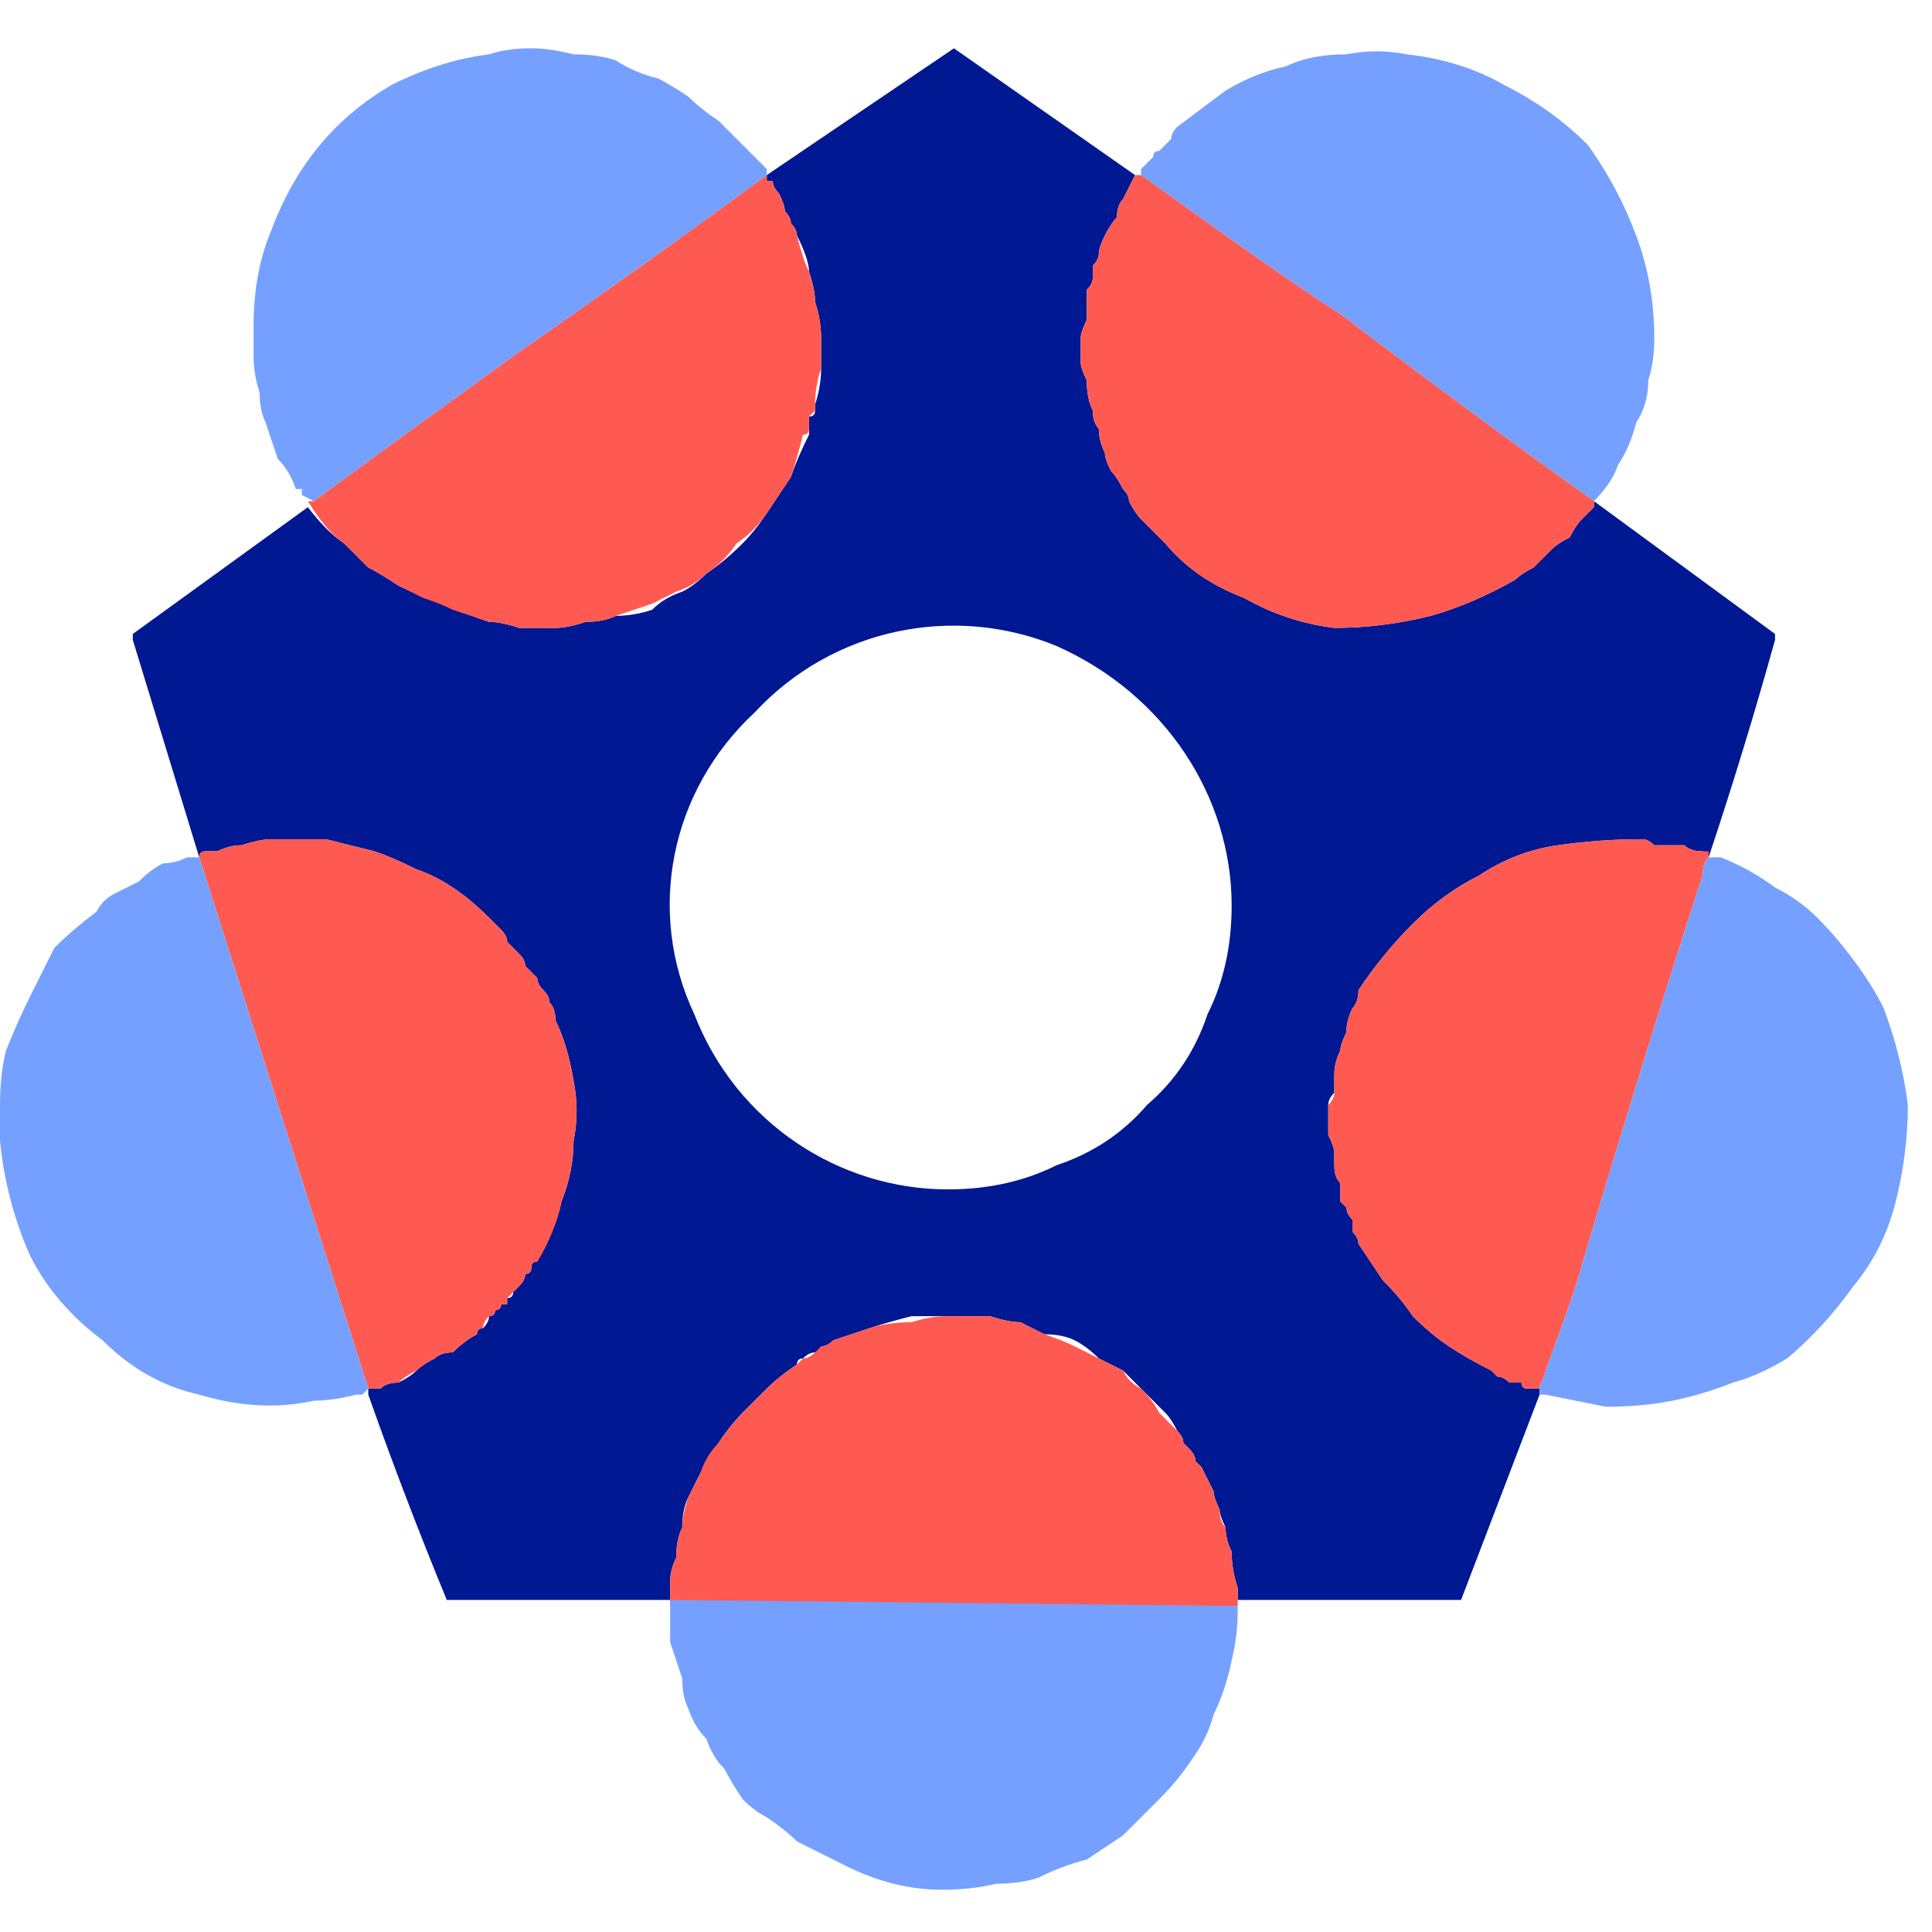 <svg version="1.2" xmlns="http://www.w3.org/2000/svg" viewBox="0 0 32 32" width="32" height="32"><style>.a{opacity:0;fill:#fff}.b{fill:#1a5df7}.c{fill:#7973ff}.d{fill:#001892}.e{fill:#75a0ff}.f{fill:#ff5a52}</style><path class="a" d="m-5-4h42v42h-42z"/><g style="opacity:0"><path class="b" d="m27.9 7.3q0-0.1-0.1-0.1 0 0 0 0-0.1 0-0.1 0.1 0 0 0 0-0.1 0-0.1 0 0 0.1 0 0.1 0 0 0 0 0 0 0 0v4.6q0 0.2 0 0.3 0 0.2-0.2 0.3-0.1 0.1-0.2 0.1-0.1 0.1-0.3 0h-1.6q-0.2 0.1-0.3 0-0.1 0-0.2-0.1-0.1-0.1-0.2-0.3 0-0.1 0-0.3 0-2.2 0-4.4 0-0.1 0-0.1 0 0 0-0.1 0 0-0.1 0 0-0.1 0-0.1 0 0 0 0-0.1-0.1-0.1-0.1 0 0 0 0-0.1 0-0.1 0.1l-2.3 1.4q-0.1 0-0.2 0.1 0 0-0.1 0.1 0 0.1 0 0.2-0.1 0.1-0.1 0.2v4.3q0 0.1 0.1 0.2 0 0.1 0 0.1 0.1 0.1 0.2 0.2 0 0.1 0.1 0.1l2.3 1.3q0.1 0.1 0.2 0.1 0 0.1 0.1 0.2 0 0 0 0.1 0.1 0.1 0.1 0.2v4.4q0 0.1-0.1 0.2 0 0-0.1 0.1 0 0-0.1 0-0.1 0-0.1 0-3.4-2-6.3-3.6-0.2-0.1-0.3-0.2-0.2-0.2-0.3-0.4-0.2-0.2-0.2-0.4-0.1-0.2-0.1-0.4 0-4.4 0-8.7 0-0.2 0-0.4 0.1-0.2 0.2-0.4 0.1-0.2 0.2-0.3 0.2-0.2 0.4-0.3 3.8-2.2 7.4-4.3 0.2-0.1 0.4-0.1 0.2-0.1 0.4-0.1 0.2 0 0.4 0.1 0.2 0 0.4 0.1 3.8 2.2 7.5 4.4 0.2 0.1 0.3 0.2 0.1 0.1 0.2 0.3 0.1 0.2 0.2 0.4 0 0.1 0 0.3 0 4.6 0 8.8 0 0.2 0 0.4-0.1 0.2-0.2 0.4-0.1 0.2-0.3 0.3-0.1 0.1-0.3 0.2-3.1 1.8-6.2 3.6-0.1 0-0.1 0.1 0 0-0.1 0 0 0-0.1 0 0 0 0 0-0.1 0-0.1 0 0-0.1-0.1-0.1 0 0 0-0.1 0 0 0 0 0-2.4 0-4.5 0-0.1 0-0.2 0-0.1 0.1-0.1 0-0.1 0.1-0.2 0.1 0 0.1-0.1l2.3-1.3q0.1-0.1 0.2-0.1 0-0.1 0.1-0.2 0 0 0.1-0.1 0-0.1 0-0.2v-4.4q0-0.1 0-0.2-0.1 0-0.1-0.1 0-0.1-0.1-0.1 0-0.1-0.1-0.1z"/><path class="c" d="m25.5 24.4q0.1 0.1 0.3 0.1 0.2 0 0.3 0 0.2 0 0.4 0 0.1-0.1 0.3-0.1 3.9-2.3 7.8-4.6 0.1 0 0.1 0 0.1 0 0.1 0 0.1 0 0.1 0 0.1 0 0.1 0 0.1 0.1 0.1 0.3 0 3.6 0 7.4 0 0.2-0.1 0.4 0 0.2-0.1 0.4-0.2 0.2-0.3 0.3-0.2 0.1-0.4 0.2-3.7 2.1-7.4 4.3-0.1 0.1-0.3 0.1-0.3 0.1-0.5 0.1-0.2-0.1-0.4-0.1-0.2-0.1-0.4-0.2-3.9-2.3-7.3-4.3-0.2-0.1-0.3-0.2-0.2-0.1-0.3-0.3-0.1-0.2-0.2-0.4 0-0.1 0-0.3 0-3.8 0-7.4 0-0.1 0-0.1 0-0.1 0.1-0.1 0 0 0-0.1 0.1 0 0.1 0 0.1 0 0.1 0 0.1 0 0.1 0 0.1 0 0.1 0 0.1 0.1 0.1 0.1 3.9 2.2 7.8 4.5z"/><path class="c" d="m5.8 10.1q-0.2-0.1-0.3-0.1-0.2 0-0.4 0-0.1 0-0.3 0-0.2 0-0.3 0.1-3.5 2.1-7.9 4.6-0.1 0-0.2 0 0 0-0.1 0-0.1-0.1-0.1-0.1-0.1-0.1-0.1-0.2 0-3.6 0-7.4 0.1-0.2 0.1-0.4 0.1-0.2 0.2-0.4 0.1-0.1 0.3-0.3 0.2-0.1 0.4-0.2l7.3-4.2q0.2-0.1 0.4-0.2 0.3 0 0.5 0 0.2 0 0.4 0.1 0.2 0.1 0.4 0.2 3.6 2.1 7.4 4.3 0.2 0.1 0.3 0.3 0.1 0.1 0.2 0.3 0.1 0.2 0.2 0.4 0 0.2 0 0.4 0 3.7 0 7.1 0 0.1 0 0.1 0 0-0.1 0 0 0.1 0 0.1 0 0 0 0.1 0 0-0.1 0 0 0-0.1 0.1 0 0-0.1 0 0-0.1-0.1-0.1-3.9-2.2-7.9-4.6z"/><path fill-rule="evenodd" class="b" d="m-3.9 27.2q0-4.3 0-8.6 0-0.2 0.1-0.4 0.1-0.2 0.2-0.3 0.1-0.2 0.2-0.3 0.1-0.1 0.3-0.2 4-2.3 7.4-4.3 0.2-0.1 0.4-0.2 0.2 0 0.4 0 0.2 0 0.4 0 0.2 0.1 0.4 0.2 3.9 2.2 7.6 4.4 0.2 0.1 0.3 0.3 0.2 0.1 0.3 0.3 0 0.2 0.1 0.5 0 0.2 0 0.4 0 4.3 0 8.5 0 0.2-0.1 0.4-0.1 0.2-0.2 0.4-0.1 0.2-0.3 0.3-0.2 0.1-0.4 0.2l-7.3 4.3q-0.2 0.1-0.4 0.1-0.2 0.1-0.4 0.1-0.1 0-0.3-0.1-0.2 0-0.4-0.1-3.9-2.3-7.5-4.4-0.2-0.1-0.4-0.3-0.1-0.1-0.2-0.3-0.1-0.2-0.2-0.5 0-0.2 0-0.4zm13.4-4.1c0-1.8-1.1-3.4-2.7-4.1-1.6-0.6-3.5-0.3-4.7 1-1.3 1.2-1.7 3.1-1 4.7 0.7 1.7 2.3 2.7 4 2.7q0.9 0 1.7-0.3 0.8-0.3 1.4-1 0.6-0.6 1-1.4 0.3-0.8 0.3-1.6z"/></g><path fill-rule="evenodd" class="d" d="m18.8 2.9q0 0 0 0 0 0 0 0 0 0 0 0 0 0 0 0-0.1 0.2-0.2 0.4-0.1 0.1-0.1 0.3-0.1 0.1-0.2 0.3-0.1 0.2-0.1 0.3 0 0.1-0.1 0.2 0 0.1 0 0.2 0 0.1-0.1 0.2 0 0.1 0 0.2 0 0.1 0 0.3-0.1 0.2-0.1 0.3 0 0.2 0 0.4 0 0.1 0.1 0.3 0 0.3 0.1 0.5 0 0.2 0.1 0.3 0 0.2 0.1 0.4 0 0.1 0.1 0.3 0.1 0.1 0.2 0.3 0.1 0.1 0.1 0.2 0.1 0.2 0.2 0.3 0.1 0.1 0.2 0.2 0.1 0.1 0.2 0.2 0.5 0.6 1.3 0.9 0.7 0.4 1.5 0.5 0.8 0 1.6-0.2 0.7-0.2 1.4-0.6 0.1-0.1 0.3-0.2 0.1-0.1 0.3-0.3 0.1-0.1 0.3-0.2 0.1-0.2 0.2-0.3l0.1-0.1q0 0 0.1-0.1 0 0 0 0 0 0 0-0.1 0 0 0 0 1.5 1.1 3 2.2 0 0.1 0 0.1-0.5 1.8-1.1 3.6 0 0 0 0 0 0 0 0 0 0 0 0 0 0 0 0 0 0-0.1-0.1 0 0 0 0 0 0 0 0 0 0 0 0-0.2 0-0.3-0.1-0.1 0-0.2 0-0.1 0-0.3 0-0.1-0.1-0.2-0.1-0.7 0-1.4 0.1-0.7 0.1-1.3 0.5-0.6 0.3-1.1 0.8-0.5 0.5-0.9 1.1 0 0.2-0.1 0.3-0.1 0.2-0.1 0.4-0.1 0.2-0.1 0.3-0.1 0.2-0.1 0.4 0 0.1 0 0.3-0.1 0.1-0.1 0.2 0 0.1 0 0.3 0 0.1 0 0.2 0.1 0.2 0.1 0.3 0 0.1 0 0.2 0 0.2 0.1 0.3 0 0.1 0 0.3 0.1 0.1 0.1 0.1 0 0.1 0.1 0.2 0 0.1 0 0.2 0.1 0.1 0.1 0.2 0.2 0.3 0.4 0.6 0.3 0.3 0.5 0.6 0.3 0.3 0.6 0.5 0.3 0.2 0.7 0.4 0 0 0.1 0.1 0.1 0 0.2 0.1 0.1 0 0.2 0 0 0.1 0.1 0.1 0 0 0.1 0 0 0 0 0 0 0 0 0 0 0 0 0 0 0 0 0 0 0 0 0 0 0 0 0 0 0 0.1 0 0 0 0 0 0 0 0 0 0 0 0 0 0 0.1 0 0.1l-1.3 3.4q0 0 0 0 0 0 0 0 0 0 0 0 0 0 0 0h-3.7q0 0 0 0 0 0 0 0 0 0 0 0 0 0 0 0 0 0 0-0.1 0 0 0 0 0-0.1 0-0.1 0 0 0 0-0.1-0.3-0.1-0.6-0.1-0.2-0.1-0.4-0.1-0.2-0.1-0.3-0.1-0.2-0.1-0.3-0.1-0.2-0.2-0.4 0 0-0.1-0.1 0-0.1-0.1-0.2 0 0-0.1-0.1 0-0.1-0.1-0.2-0.1-0.2-0.2-0.3-0.2-0.2-0.4-0.4-0.1-0.1-0.3-0.3-0.2-0.1-0.4-0.2-0.2-0.2-0.4-0.3-0.2-0.1-0.5-0.1-0.2-0.1-0.4-0.2-0.2 0-0.5-0.1-0.3 0-0.6 0-0.4 0-0.7 0-0.4 0.1-0.7 0.2-0.3 0.1-0.6 0.2-0.1 0.1-0.2 0.1 0 0.1-0.1 0.1-0.1 0-0.2 0.1-0.1 0-0.1 0.1-0.3 0.2-0.5 0.4-0.2 0.2-0.4 0.4-0.2 0.2-0.4 0.5-0.1 0.2-0.3 0.5-0.1 0.2-0.2 0.4-0.1 0.2-0.1 0.5-0.1 0.2-0.1 0.5-0.1 0.2-0.1 0.4 0 0.1 0 0.1 0 0 0 0 0 0.1 0 0.1 0 0 0 0.1 0 0 0 0 0 0 0 0 0 0 0 0 0 0 0 0 0 0 0 0 0 0 0 0 0 0 0 0 0 0 0 0-1.3 0-2.6 0-0.6 0-1.1 0 0 0 0 0 0 0 0 0 0 0 0 0 0 0 0 0-0.7-1.7-1.3-3.4 0-0.1 0-0.1 0.1 0 0.1 0 0 0 0 0 0 0 0 0 0 0 0 0 0 0 0.1 0 0 0 0 0 0 0 0 0 0.1-0.1 0.3-0.1 0.2-0.1 0.3-0.2 0.1-0.1 0.3-0.2 0.1-0.1 0.3-0.1 0.2-0.2 0.4-0.3 0-0.1 0.1-0.1 0.1-0.1 0.1-0.2 0.1 0 0.1-0.1 0.1 0 0.1-0.1 0.1 0 0.1 0 0-0.1 0-0.1 0.1 0 0.1-0.1 0 0 0 0 0.1-0.1 0.1-0.1 0.1-0.1 0.1-0.2 0.1 0 0.1-0.1 0-0.1 0.1-0.2 0.3-0.4 0.4-0.9 0.2-0.5 0.2-1 0.1-0.5 0-1-0.1-0.6-0.3-1 0-0.2-0.1-0.3 0-0.1-0.1-0.2-0.1-0.1-0.1-0.2-0.1-0.1-0.2-0.2 0-0.1-0.1-0.2-0.1-0.1-0.2-0.2 0-0.1-0.1-0.2-0.1-0.1-0.2-0.2-0.3-0.3-0.6-0.5-0.3-0.2-0.6-0.3-0.4-0.2-0.7-0.3-0.4-0.1-0.8-0.2-0.2 0-0.4 0-0.3 0-0.5 0-0.2 0-0.5 0.1-0.2 0-0.4 0.1-0.1 0-0.1 0 0 0-0.1 0 0 0 0 0-0.1 0-0.1 0.1l-1.1-3.6q0 0 0 0 0 0 0 0 0-0.1 0-0.1 0 0 0 0l2.9-2.1q0.3 0.4 0.6 0.6 0.2 0.2 0.4 0.4 0.2 0.1 0.5 0.3 0.2 0.1 0.5 0.2 0.2 0.1 0.5 0.2 0.2 0.1 0.5 0.2 0.2 0 0.5 0.1 0.3 0 0.6 0 0.2 0 0.5-0.1 0.3 0 0.5-0.1 0.3 0 0.6-0.1 0.2-0.2 0.5-0.3 0.2-0.1 0.4-0.3 0.3-0.2 0.6-0.5 0.2-0.2 0.4-0.5 0.2-0.3 0.4-0.6 0.1-0.3 0.3-0.7 0 0 0-0.1 0-0.1 0-0.2 0.1 0 0.1-0.1 0-0.1 0-0.1 0.1-0.3 0.1-0.6 0-0.3 0-0.5 0-0.3-0.1-0.6 0-0.2-0.1-0.5 0-0.2-0.2-0.6 0-0.1-0.1-0.2 0-0.1-0.1-0.2 0-0.1-0.1-0.3-0.1-0.1-0.1-0.2 0 0 0 0 0 0 0 0 0 0 0 0-0.1 0-0.1 0v-0.1q0 0 0 0l3.1-2.1q0 0 0 0 0 0 0 0 0 0 0 0 0 0 0 0zm1.6 12.1c0-1.8-1.1-3.5-2.9-4.3-1.7-0.7-3.7-0.3-5 1.1-1.4 1.3-1.8 3.3-1 5 0.7 1.8 2.4 2.9 4.2 2.9q1 0 1.8-0.4 0.9-0.3 1.5-1 0.7-0.6 1-1.5 0.4-0.8 0.4-1.8z"/><path class="e" d="m26.4 8.3q-2.1-1.5-4.2-3.1-0.8-0.5-3.3-2.3 0 0 0-0.1 0.1-0.1 0.2-0.2 0-0.1 0.1-0.1 0.1-0.1 0.2-0.2 0-0.1 0.1-0.2 0.4-0.3 0.8-0.6 0.5-0.3 1-0.4 0.4-0.2 1-0.2 0.5-0.1 1 0 0.9 0.1 1.6 0.5 0.8 0.4 1.4 1 0.5 0.7 0.8 1.5 0.3 0.8 0.3 1.7 0 0.4-0.1 0.7 0 0.4-0.2 0.7-0.1 0.4-0.3 0.7-0.1 0.3-0.4 0.6z"/><path class="e" d="m12.7 2.9q0 0 0 0-1.9 1.4-4.2 3-1.8 1.3-3.3 2.4l-0.2-0.1q0 0 0 0 0 0 0 0 0 0 0 0 0 0 0 0 0 0 0 0 0 0 0-0.1-0.1 0-0.1 0 0 0 0 0-0.1-0.3-0.3-0.5-0.1-0.3-0.2-0.6-0.1-0.2-0.1-0.5-0.1-0.3-0.1-0.6 0-0.2 0-0.5 0-0.9 0.3-1.6 0.3-0.8 0.8-1.4 0.5-0.6 1.2-1 0.8-0.4 1.6-0.5 0.3-0.1 0.7-0.1 0.3 0 0.7 0.1 0.4 0 0.7 0.1 0.3 0.2 0.7 0.3 0.2 0.1 0.5 0.3 0.2 0.2 0.5 0.4 0.2 0.2 0.4 0.4 0.2 0.2 0.4 0.4 0 0 0 0 0 0.1 0 0.1 0 0 0 0 0 0 0 0-0.1 0 0 0 0 0 0 0 0 0 0 0 0 0 0 0 0 0 0 0z"/><path class="f" d="m18.9 2.9q2.5 1.8 3.3 2.3 2.1 1.6 4.2 3.1 0 0 0 0 0 0.1 0 0.1 0 0 0 0-0.1 0.1-0.1 0.1l-0.1 0.1q-0.1 0.1-0.2 0.3-0.2 0.1-0.3 0.2-0.2 0.2-0.3 0.3-0.2 0.1-0.3 0.2-0.7 0.4-1.4 0.6-0.8 0.2-1.6 0.2-0.8-0.1-1.5-0.5-0.8-0.3-1.3-0.9-0.1-0.1-0.2-0.2-0.1-0.1-0.2-0.2-0.1-0.1-0.2-0.3 0-0.1-0.1-0.2-0.1-0.2-0.2-0.3-0.1-0.2-0.1-0.3-0.1-0.2-0.1-0.4-0.1-0.1-0.1-0.3-0.1-0.2-0.1-0.5-0.1-0.2-0.1-0.3 0-0.2 0-0.4 0-0.1 0.1-0.3 0-0.2 0-0.3 0-0.1 0-0.2 0.1-0.1 0.1-0.2 0-0.1 0-0.2 0.1-0.1 0.1-0.2 0-0.1 0.1-0.3 0.1-0.2 0.2-0.3 0-0.2 0.1-0.3 0.1-0.2 0.2-0.4 0 0 0 0 0 0 0 0 0 0 0 0 0 0 0 0 0 0 0.1 0z"/><path class="f" d="m12.7 2.9v0.1q0 0 0 0 0.1 0 0.1 0 0 0 0 0 0 0 0 0 0 0.1 0.1 0.2 0.1 0.2 0.1 0.3 0.1 0.1 0.1 0.2 0.1 0.1 0.1 0.2 0.1 0.4 0.2 0.6 0.1 0.3 0.1 0.5 0.1 0.3 0.1 0.6 0 0.2 0 0.5-0.1 0.3-0.1 0.6 0 0 0 0.1-0.1 0.1-0.1 0.1 0 0.1 0 0.2 0 0.1-0.1 0.1-0.1 0.4-0.2 0.7-0.2 0.3-0.4 0.6-0.2 0.3-0.5 0.5-0.2 0.3-0.5 0.5-0.2 0.2-0.5 0.3-0.2 0.1-0.4 0.2-0.3 0.1-0.6 0.2-0.2 0.1-0.5 0.1-0.3 0.1-0.5 0.1-0.3 0-0.6 0-0.3-0.1-0.5-0.1-0.3-0.1-0.6-0.2-0.2-0.1-0.5-0.2-0.2-0.1-0.4-0.2-0.3-0.2-0.5-0.3-0.2-0.2-0.4-0.4-0.3-0.2-0.6-0.7 0 0 0 0 0 0 0 0 0 0 0 0 0.1 0 0.1 0 1.5-1.1 3.3-2.4 2.3-1.6 4.2-3z"/><path class="f" d="m6.1 23.1v-0.1l-2.8-8.8q0-0.1 0.1-0.1 0 0 0 0 0.1 0 0.1 0 0 0 0.1 0 0.2-0.1 0.4-0.1 0.3-0.1 0.5-0.1 0.2 0 0.5 0 0.2 0 0.4 0 0.4 0.1 0.8 0.2 0.3 0.1 0.7 0.3 0.3 0.1 0.6 0.3 0.3 0.2 0.6 0.5 0.1 0.1 0.2 0.2 0.1 0.1 0.1 0.2 0.1 0.1 0.2 0.2 0.1 0.1 0.1 0.2 0.1 0.1 0.2 0.2 0 0.1 0.1 0.2 0.1 0.1 0.1 0.2 0.1 0.1 0.1 0.3 0.2 0.4 0.3 1 0.1 0.5 0 1 0 0.5-0.2 1-0.1 0.5-0.4 1-0.1 0-0.1 0.1 0 0.1-0.1 0.1 0 0.1-0.1 0.2 0 0-0.1 0.1 0 0 0 0-0.1 0.1-0.1 0.1 0 0 0 0.1 0 0-0.1 0 0 0.1-0.1 0.1 0 0.1-0.1 0.1-0.1 0.1-0.1 0.2-0.1 0-0.1 0.1-0.2 0.1-0.4 0.3-0.2 0-0.3 0.1-0.2 0.1-0.3 0.2-0.2 0.1-0.3 0.2-0.2 0-0.3 0.1 0 0 0 0 0 0-0.1 0 0 0 0 0 0 0 0 0 0 0 0 0 0 0 0 0-0.1 0-0.1 0 0 0.1 0 0.1z"/><path class="f" d="m28.3 14.2q-0.1 0.1-0.1 0.3-1.1 3.4-2.1 6.8-0.2 0.6-0.5 1.4c0 0.1-0.1 0.2-0.1 0.3q0 0.1 0 0.1 0-0.1 0-0.1 0 0 0 0 0 0 0 0 0 0 0 0 0 0-0.1 0 0 0 0 0 0 0 0 0 0 0 0 0 0 0 0 0 0 0 0 0 0 0 0 0-0.1 0-0.1 0-0.1 0-0.1-0.1-0.1 0-0.2 0-0.1-0.1-0.2-0.1-0.1-0.1-0.1-0.1-0.4-0.2-0.7-0.4-0.3-0.2-0.6-0.5-0.2-0.3-0.5-0.6-0.2-0.3-0.4-0.6 0-0.1-0.1-0.2 0-0.1 0-0.2-0.1-0.1-0.1-0.2 0 0-0.1-0.1 0-0.2 0-0.3-0.1-0.1-0.1-0.3 0-0.1 0-0.2 0-0.1-0.1-0.3 0-0.1 0-0.2 0-0.2 0-0.3 0.1-0.1 0.1-0.2 0-0.2 0-0.3 0-0.2 0.1-0.4 0-0.1 0.1-0.3 0-0.2 0.1-0.4 0.1-0.1 0.1-0.3 0.4-0.6 0.9-1.1 0.5-0.5 1.1-0.8 0.6-0.4 1.3-0.5 0.7-0.1 1.4-0.1 0.1 0 0.2 0.1 0.2 0 0.3 0 0.1 0 0.2 0 0.1 0.1 0.3 0.1 0 0 0 0 0 0 0 0 0 0 0.1 0 0 0.1 0 0.1z"/><path class="e" d="m3.3 14.2l2.8 8.8q0 0-0.1 0.1 0 0 0 0 0 0 0 0 0 0-0.1 0 0 0 0 0-0.4 0.1-0.7 0.1-0.9 0.2-1.9-0.1-0.9-0.2-1.6-0.9-0.8-0.6-1.2-1.4-0.4-0.9-0.5-1.9 0-0.3 0-0.6 0-0.5 0.1-0.9 0.2-0.5 0.4-0.9 0.2-0.4 0.4-0.8 0.3-0.3 0.7-0.6 0.1-0.2 0.3-0.3 0.2-0.1 0.4-0.2 0.2-0.2 0.4-0.3 0.2 0 0.4-0.1 0 0 0.1 0 0 0 0 0 0 0 0.1 0 0 0 0 0z"/><path class="e" d="m28.3 14.2q0 0 0 0 0.1 0 0.1 0 0 0 0.1 0 0 0 0 0 0.5 0.2 0.9 0.5 0.4 0.2 0.7 0.5 0.3 0.3 0.6 0.7 0.3 0.4 0.5 0.8 0.3 0.8 0.4 1.6 0 0.8-0.2 1.6-0.2 0.8-0.7 1.4-0.5 0.7-1.1 1.2-0.5 0.3-0.9 0.4-0.5 0.2-1 0.3-0.5 0.1-1.1 0.1-0.5-0.1-1-0.2 0 0 0 0 0 0 0 0 0 0 0 0 0 0 0 0-0.1 0-0.1 0 0 0 0-0.1 0 0 0 0 0 0 0 0c0-0.1 0.1-0.2 0.1-0.3q0.3-0.8 0.5-1.4 1-3.4 2.1-6.8 0-0.2 0.1-0.3 0 0 0 0 0 0 0 0 0 0 0 0 0 0 0 0z"/><path class="f" d="m20.5 26.5q0 0.1 0 0.1 0 0 0 0 0 0 0 0 0 0 0 0h-9.4q0 0 0-0.1 0 0 0 0 0 0 0 0 0 0 0 0 0 0 0 0 0 0 0 0 0 0 0 0 0 0 0 0 0-0.1 0-0.1 0 0 0 0 0-0.1 0-0.1 0 0 0-0.1 0-0.2 0.1-0.4 0-0.3 0.1-0.5 0-0.2 0.1-0.5 0.1-0.2 0.2-0.4 0.1-0.3 0.3-0.5 0.2-0.3 0.4-0.5 0.2-0.2 0.4-0.4 0.2-0.2 0.5-0.4 0 0 0.1-0.1 0.1 0 0.2-0.1 0 0 0.1-0.1 0.1 0 0.2-0.1 0.3-0.1 0.6-0.2 0.3-0.1 0.7-0.1 0.3-0.1 0.6-0.1 0.4 0 0.7 0 0.3 0.1 0.5 0.1 0.2 0.1 0.4 0.2 0.3 0.1 0.5 0.2 0.2 0.1 0.4 0.2 0.2 0.1 0.4 0.2 0.1 0.2 0.3 0.3 0.2 0.2 0.3 0.4 0.2 0.2 0.3 0.3 0.1 0.1 0.1 0.2 0.1 0.1 0.1 0.1 0.1 0.1 0.1 0.2 0.1 0.1 0.1 0.1 0.1 0.2 0.2 0.4 0 0.1 0.1 0.3 0 0.2 0.1 0.3 0 0.2 0.1 0.4 0 0.3 0.1 0.6 0 0 0 0 0 0.1 0 0.1 0 0 0 0.1 0 0 0 0 0 0 0 0 0 0 0 0 0 0 0 0 0 0 0 0z"/><path class="e" d="m20.5 26.6q0 0 0 0 0 0 0 0 0 0 0 0 0 0 0 0.1 0 0.4-0.1 0.8-0.1 0.5-0.3 0.9-0.1 0.4-0.4 0.8-0.2 0.3-0.5 0.6-0.3 0.3-0.6 0.6-0.3 0.2-0.6 0.4-0.4 0.1-0.8 0.3-0.3 0.1-0.7 0.1-0.4 0.1-0.9 0.1-0.4 0-0.8-0.1-0.4-0.1-0.8-0.3-0.4-0.2-0.8-0.4-0.2-0.2-0.5-0.4-0.2-0.1-0.4-0.3-0.2-0.3-0.3-0.5-0.2-0.2-0.3-0.5-0.2-0.2-0.3-0.5-0.1-0.2-0.1-0.5-0.1-0.3-0.2-0.6 0-0.2 0-0.5 0 0 0-0.1 0 0 0 0 0 0 0 0 0 0 0-0.1z"/></svg>